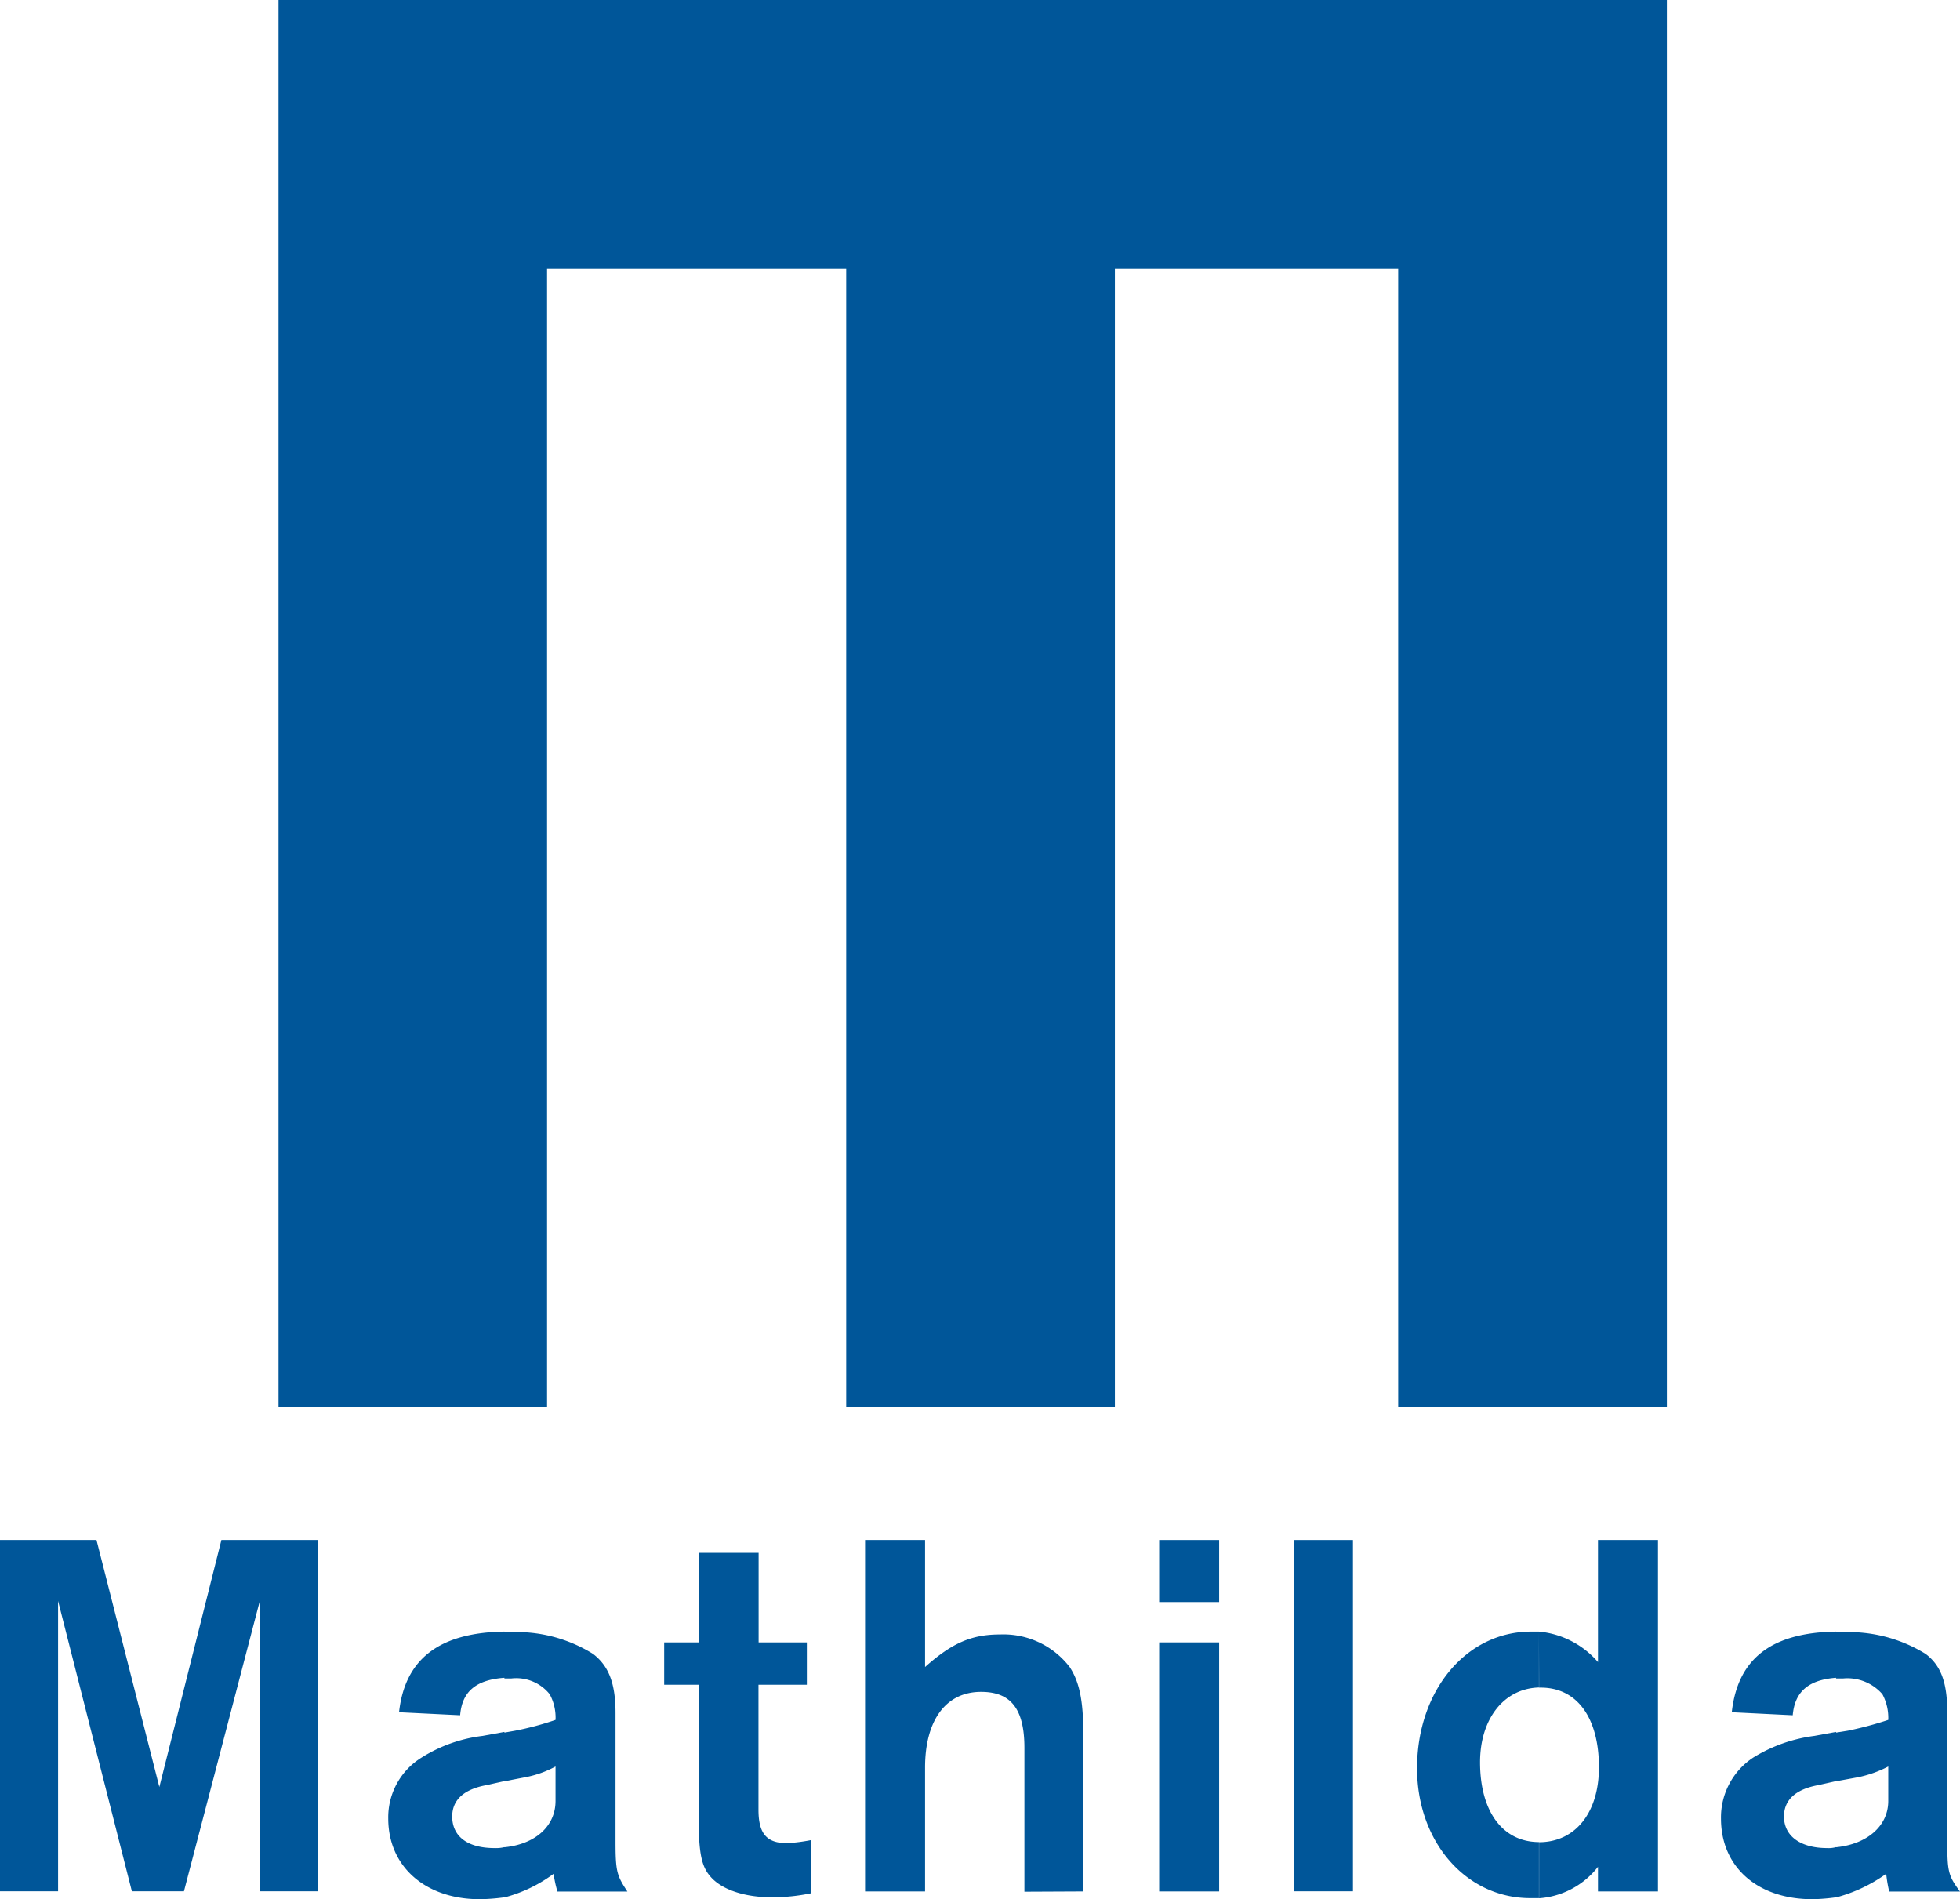 <svg xmlns="http://www.w3.org/2000/svg" id="Vrstva_1" data-name="Vrstva 1" viewBox="0 0 143.42 138.96"><defs><style>.cls-1,.cls-2{fill:#005699;}.cls-1{fill-rule:evenodd;}</style></defs><polygon class="cls-1" points="102.31 102.96 121.97 102.96 121.97 0 20.38 0 20.38 102.96 40.03 102.96 40.03 19.66 61.92 19.66 61.92 102.96 81.58 102.96 81.58 19.66 102.31 19.66 102.31 102.96"></polygon><path class="cls-1" d="M282.45,269.38V260c0-2.16-.43-3.45-1.59-4.32a10.72,10.72,0,0,0-6.19-1.58h-.36v3.38h.51a3.4,3.4,0,0,1,2.88,1.15,3.66,3.66,0,0,1,.43,1.88,26.21,26.21,0,0,1-2.95.79l-.87.14V265l1.59-.29a8.44,8.44,0,0,0,2.23-.79v2.52c0,1.87-1.59,3.17-3.82,3.39v3.67a11.26,11.26,0,0,0,3.67-1.73,9.81,9.81,0,0,0,.22,1.3h5.18C282.52,271.9,282.45,271.62,282.45,269.38Zm-8.14-15.33c-4.75.07-7.2,2-7.63,5.9l4.46.22c.15-1.73,1.16-2.59,3.17-2.74v-3.38Zm0,7.34-1.58.29a11.26,11.26,0,0,0-4.47,1.58,5.24,5.24,0,0,0-2.37,4.47c0,3.53,2.66,5.9,6.69,5.9a14.24,14.24,0,0,0,1.73-.14v-3.67a2,2,0,0,1-.65.07c-1.94,0-3.16-.87-3.16-2.31,0-1.22.86-2,2.52-2.3l1.29-.29Z" transform="translate(-139.96 -134.67)"></path><path class="cls-1" d="M256.89,247.35v8.93a6.5,6.5,0,0,0-4.32-2.23v4.1h.14c2.67,0,4.25,2.23,4.25,5.83,0,3.32-1.73,5.48-4.39,5.48v4.1a6,6,0,0,0,4.32-2.3v1.8h4.39V247.35Zm-4.32,6.7H252c-4.75,0-8.35,4.32-8.35,10,0,5.4,3.6,9.5,8.28,9.5h.65v-4.1h0c-2.67,0-4.32-2.24-4.32-5.84,0-3.16,1.73-5.4,4.32-5.47Z" transform="translate(-139.96 -134.67)"></path><rect class="cls-2" x="94.68" y="112.68" width="4.32" height="25.7"></rect><rect class="cls-2" x="84.82" y="112.68" width="4.39" height="4.54"></rect><rect class="cls-2" x="84.82" y="120.17" width="4.39" height="18.22"></rect><path class="cls-1" d="M219.23,273.06V261.54c0-2.45-.29-3.82-1-4.9a6.12,6.12,0,0,0-5.11-2.38c-2.09,0-3.53.65-5.47,2.38v-9.29h-4.39v25.71h4.39V264c0-3.45,1.51-5.54,4.1-5.54,2.16,0,3.17,1.22,3.17,4.1v10.52Z" transform="translate(-139.96 -134.67)"></path><path class="cls-1" d="M199,254.84h-3.53v-6.55h-4.39v6.55h-2.52v3.1h2.52v9.57c0,2.88.22,3.82,1,4.61s2.3,1.37,4.39,1.37a14,14,0,0,0,2.81-.29v-3.89a12.54,12.54,0,0,1-1.73.22c-1.51,0-2.09-.72-2.09-2.45v-9.14H199Z" transform="translate(-139.96 -134.67)"></path><path class="cls-1" d="M185,269.38V260c0-2.16-.5-3.45-1.65-4.32a10.6,10.6,0,0,0-6.2-1.58h-.28v3.38h.5a3.14,3.14,0,0,1,2.81,1.15,3.56,3.56,0,0,1,.43,1.88,21.75,21.75,0,0,1-2.95.79l-.79.14V265l1.51-.29a7.59,7.59,0,0,0,2.23-.79v2.52c0,1.87-1.51,3.17-3.74,3.39v3.67a10.51,10.51,0,0,0,3.6-1.73,8.63,8.63,0,0,0,.28,1.3h5.12C185.1,271.9,185,271.62,185,269.38Zm-8.13-15.33c-4.76.07-7.28,2-7.71,5.9l4.47.22c.14-1.73,1.15-2.59,3.24-2.74v-3.38Zm0,7.34-1.59.29a10.79,10.79,0,0,0-4.46,1.58,5.13,5.13,0,0,0-2.45,4.47c0,3.53,2.74,5.9,6.7,5.9a14.6,14.6,0,0,0,1.8-.14v-3.67a2.55,2.55,0,0,1-.72.07c-2,0-3.1-.87-3.1-2.31,0-1.22.86-2,2.52-2.3l1.3-.29Z" transform="translate(-139.96 -134.67)"></path><polygon class="cls-1" points="23.26 112.68 16.2 112.68 11.66 130.75 7.06 112.68 0 112.68 0 138.38 4.25 138.38 4.25 117.14 9.65 138.38 13.46 138.38 19.01 117.14 19.01 138.38 23.26 138.38 23.26 112.68"></polygon></svg>